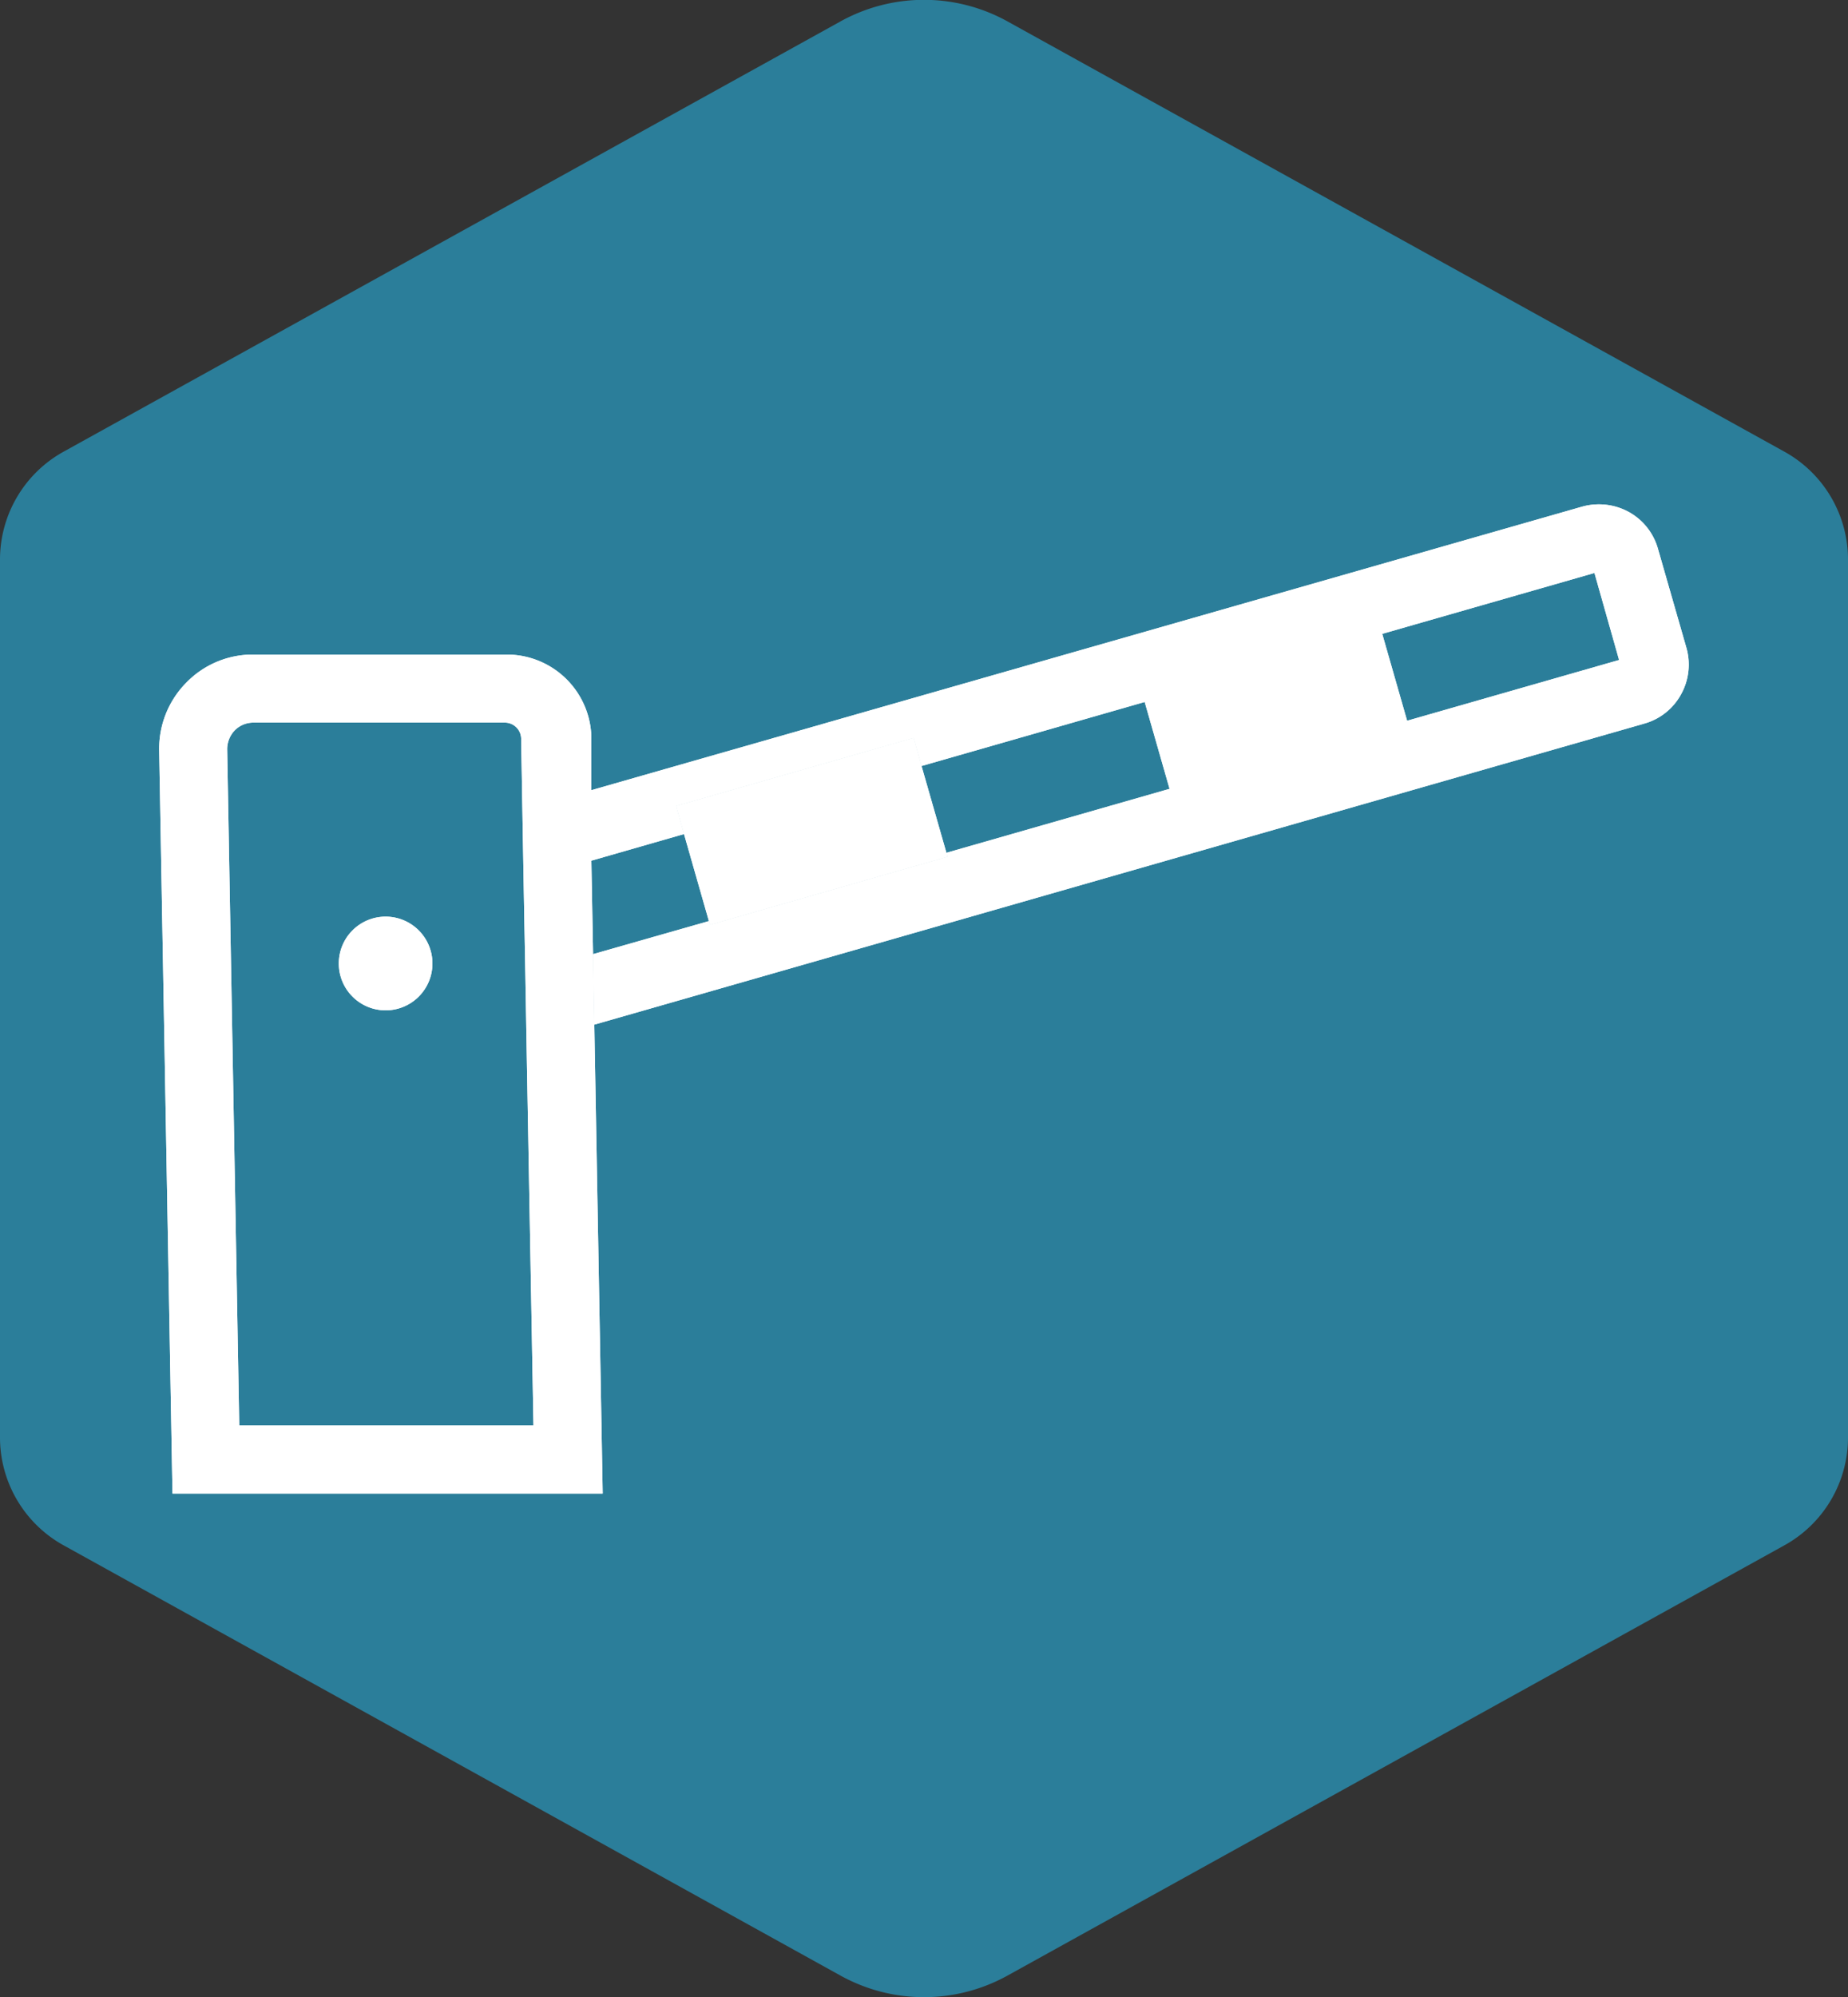 <svg xmlns="http://www.w3.org/2000/svg" viewBox="0 0 75 81"><rect x="0" y="0" width="75" height="81" fill="#333333" stroke="none"/><path fill="#2B7E9A" style="isolation:isolate" d="M75 58.29V22.71a5 5 0 0 0-2.6-4.4L40.91.88a7 7 0 0 0-6.82 0L2.6 18.31a5 5 0 0 0-2.6 4.4v35.58a5 5 0 0 0 2.6 4.4l31.49 17.43a7 7 0 0 0 6.82 0L72.4 62.69a5 5 0 0 0 2.6-4.4z" data-name="Layer 1"/><path d="M46.13 27.334l9.641-2.763 1.38 4.816-9.641 2.763z" fill="#fff"/><path d="M28.77 37.36l-1.01-3.53L24 34.91l.07 3.79 4.7-1.34zm36.94-10.59l-1-3.53-27.31 7.83 1.01 3.52 27.3-7.82z" fill="none"/><path d="M68.44 26.27l-1.15-4a2.47 2.47 0 0 0-1.18-1.5 2.53 2.53 0 0 0-1.9-.22L24 32.05v2.86l3.76-1.08-.32-1.14 9.64-2.76.32 1.14 27.31-7.83 1 3.53-27.3 7.82.05.16-9.64 2.76-.05-.15-4.7 1.34.05 2.86 42.61-12.21a2.45 2.45 0 0 0 1.49-1.18 2.48 2.48 0 0 0 .22-1.9z" fill="#fff"/><path d="M28.82 37.51l9.64-2.76-.05-.16-1.01-3.52-.32-1.14-9.64 2.76.32 1.14 1.01 3.53.05.15zM24 34.91V29.9a3.43 3.43 0 0 0-3.42-3.35h-10.3a3.76 3.76 0 0 0-2.72 1.14 3.81 3.81 0 0 0-1.1 2.74L7 60.58h17.46l-.34-19-.05-2.86zM9.71 57.82l-.49-27.43a1.11 1.11 0 0 1 .31-.77 1.06 1.06 0 0 1 .75-.31h10.21a.66.66 0 0 1 .66.64l.05 2.89.05 2.85.07 3.8.05 2.86.28 15.47z" fill="#fff"/><path d="M15.65 37.18a1.9 1.9 0 1 0 1.9 1.9 1.9 1.9 0 0 0-1.9-1.9zm30.48-9.846l9.641-2.763 1.38 4.816-9.641 2.763z" fill="#fff"/><path d="M28.77 37.36l-1.01-3.53L24 34.91l.07 3.79 4.7-1.34zm36.94-10.59l-1-3.53-27.31 7.83 1.01 3.52 27.3-7.82z" fill="none"/><path d="M68.44 26.27l-1.15-4a2.47 2.47 0 0 0-1.18-1.5 2.53 2.53 0 0 0-1.9-.22L24 32.05v2.86l3.76-1.08-.32-1.14 9.64-2.76.32 1.14 27.31-7.83 1 3.53-27.3 7.82.05.16-9.64 2.76-.05-.15-4.7 1.34.05 2.86 42.61-12.21a2.45 2.45 0 0 0 1.49-1.18 2.48 2.48 0 0 0 .22-1.9z" fill="#fff"/><path d="M28.82 37.51l9.64-2.76-.05-.16-1.01-3.52-.32-1.14-9.64 2.76.32 1.14 1.01 3.53.05.15zM24 34.91V29.9a3.43 3.43 0 0 0-3.42-3.35h-10.3a3.76 3.76 0 0 0-2.72 1.14 3.81 3.81 0 0 0-1.1 2.74L7 60.58h17.46l-.34-19-.05-2.86zM9.71 57.82l-.49-27.43a1.11 1.11 0 0 1 .31-.77 1.06 1.06 0 0 1 .75-.31h10.21a.66.66 0 0 1 .66.64l.05 2.89.05 2.85.07 3.8.05 2.86.28 15.47z" fill="#fff"/><path d="M15.65 37.18a1.9 1.9 0 1 0 1.9 1.9 1.9 1.9 0 0 0-1.9-1.9z" fill="#fff"/></svg>